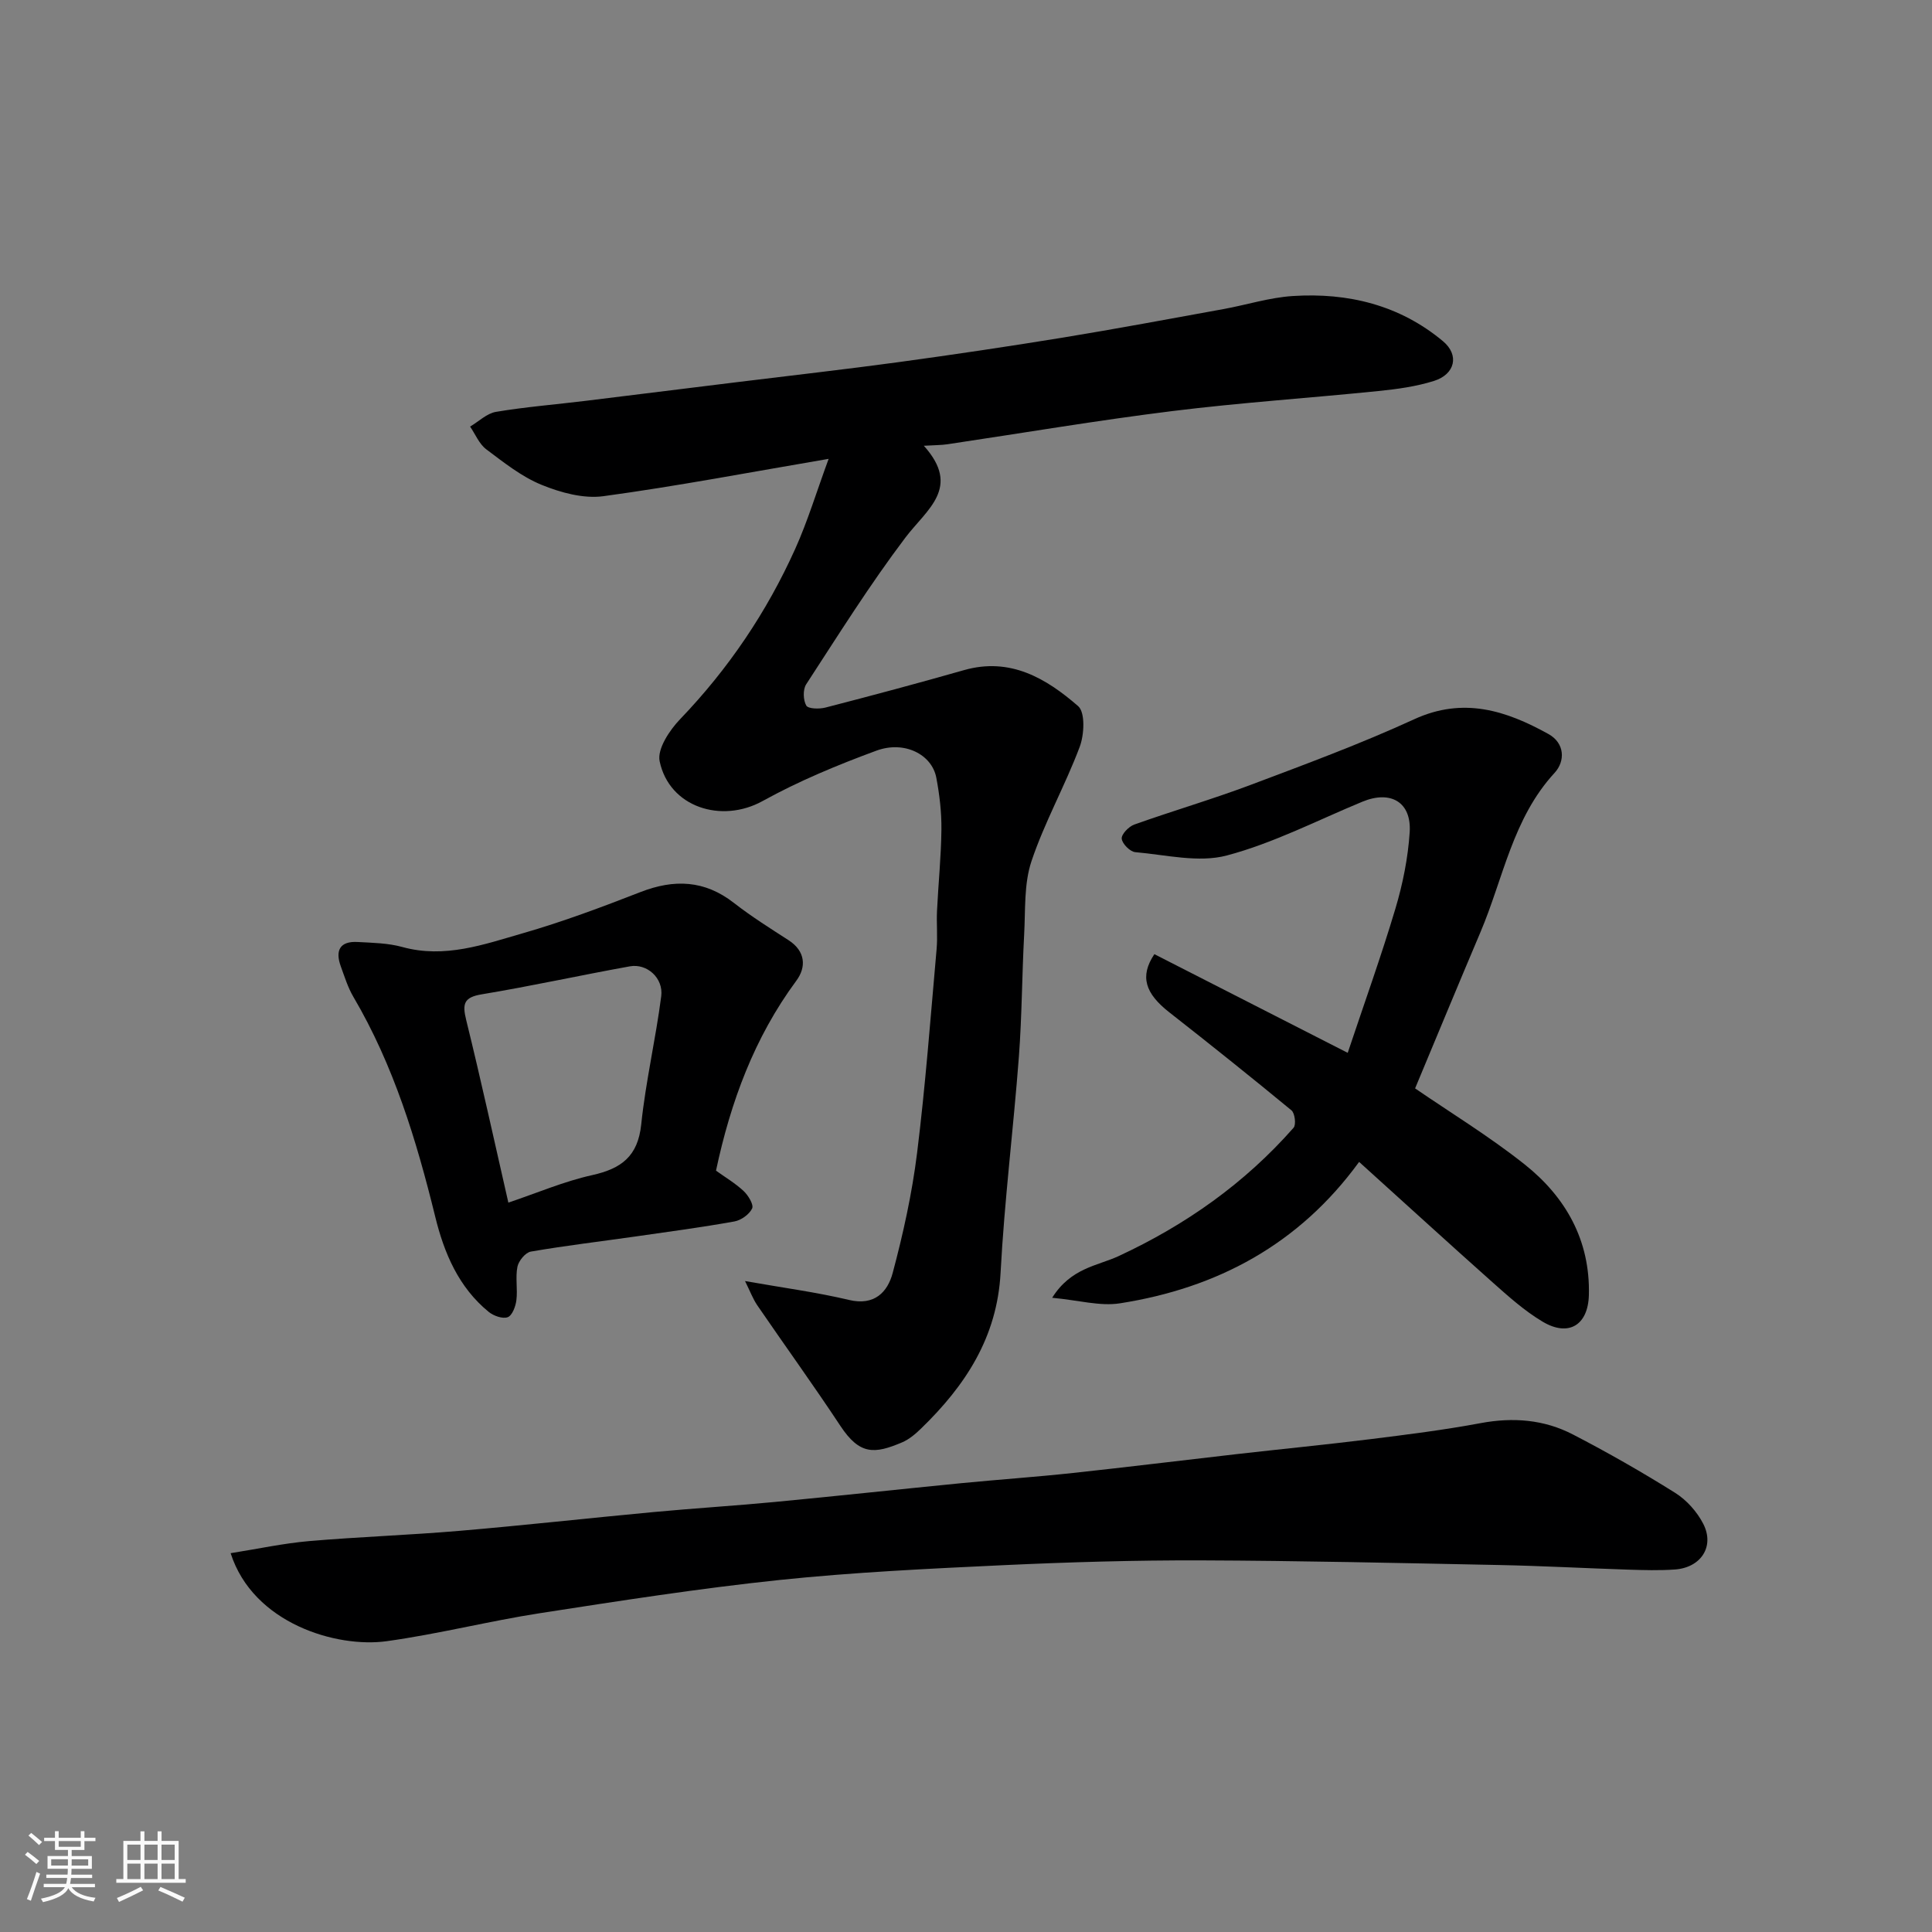 <svg enable-background="new 0 0 400 400" viewBox="0 0 400 400" xmlns="http://www.w3.org/2000/svg"><rect x="0" y="0" width="400" height="400" fill="#808080" stroke="none"/><path d="m5.17 384 .55-.58c.85.61 1.65 1.24 2.4 1.87l-.59.64c-.83-.73-1.62-1.38-2.36-1.93m1.22 9.53-.82-.34c.71-1.76 1.37-3.64 1.98-5.63.24.13.5.25.76.36-.6 1.67-1.24 3.54-1.92 5.61m-.5-13.5.57-.54c.56.44 1.31 1.06 2.26 1.87l-.64.64c-.68-.66-1.41-1.32-2.19-1.97m3.25.46h2.24v-1.36h.77v1.36h4.57v-1.36h.76v1.36h2.28v.69h-2.28v1.84h-2.64v1.26h4.18v2.64h-4.21c0 .45-.02.86-.05 1.21h4.32v.69h-4.38c-.04.34-.1.75-.19 1.22h5.15v.69h-4.82c.87 1.19 2.51 1.92 4.93 2.19-.17.31-.3.57-.37.76-2.77-.49-4.52-1.41-5.26-2.76-.56 1.26-2.3 2.23-5.24 2.9-.12-.24-.26-.48-.43-.72 2.73-.55 4.38-1.34 4.96-2.38h-4.38v-.69h4.65c.1-.38.17-.79.21-1.22h-4.32v-.69h4.4c.03-.34.05-.75.05-1.21h-4.2v-2.64h4.23v-1.26h-2.69v-1.84h-2.24zm1.46 4.46v1.29h3.45c.01-.4.02-.57.01-.53v-.32-.45h-3.46zm1.55-2.59h4.57v-1.19h-4.57zm6.11 2.59h-3.42v.77c-.01.19-.01.37-.02.53h3.44z" fill="#fafafa"/><path d="m32.63 379.16h.82v1.98h3.54v7.89h1.46v.78h-14.37v-.78h1.46v-7.89h3.54v-1.98h.82v1.98h2.73zm-3.49 11.48.5.73c-1.61.82-3.28 1.63-5 2.41-.13-.27-.28-.55-.44-.82 1.75-.72 3.4-1.49 4.94-2.32m-2.78-5.55h2.73v-3.18h-2.73zm0 3.95h2.73v-3.2h-2.73zm3.54-3.95h2.73v-3.18h-2.73zm0 3.95h2.73v-3.2h-2.73zm7.89 4.68c-1.84-.92-3.51-1.7-5.02-2.32l.45-.73c1.89.8 3.57 1.55 5.04 2.23zm-1.62-11.81h-2.73v3.18h2.73zm-2.73 7.13h2.73v-3.2h-2.73z" fill="#fafafa"/><g fill="#000001"><path d="m171.56 95c-16.16 2.75-31.34 5.65-46.63 7.73-4.11.56-8.82-.73-12.78-2.34-4.15-1.69-7.84-4.64-11.48-7.37-1.46-1.1-2.25-3.11-3.34-4.7 1.78-1.05 3.46-2.73 5.36-3.05 6.14-1.03 12.36-1.52 18.55-2.28 10.56-1.29 21.12-2.61 31.68-3.91 11.05-1.36 22.13-2.61 33.16-4.11 11.34-1.55 22.66-3.23 33.95-5.07 11.1-1.82 22.16-3.89 33.23-5.9 4.81-.87 9.55-2.4 14.39-2.71 11.43-.74 22.13 1.86 31.1 9.35 3.45 2.88 2.51 6.85-1.87 8.23-3.69 1.16-7.64 1.7-11.51 2.09-14.22 1.45-28.49 2.39-42.67 4.15-15.56 1.93-31.04 4.56-46.55 6.87-1.28.19-2.58.17-4.88.31 7.8 8.67.63 13.14-3.83 19.03-7.36 9.73-13.86 20.12-20.53 30.36-.7 1.08-.63 3.26.02 4.4.39.69 2.68.74 3.95.42 9.6-2.48 19.18-5.04 28.72-7.76 9.56-2.72 17.01 1.71 23.62 7.46 1.49 1.3 1.27 5.91.32 8.43-3.01 8.02-7.28 15.59-9.99 23.69-1.57 4.7-1.23 10.09-1.51 15.18-.45 8.43-.46 16.88-1.09 25.29-1.13 14.91-3 29.78-3.79 44.7-.71 13.42-7.31 23.4-16.46 32.27-1.16 1.13-2.48 2.25-3.94 2.87-5.7 2.42-8.76 2.65-12.77-3.42-5.57-8.43-11.5-16.63-17.21-24.97-.91-1.34-1.48-2.91-2.53-5.01 7.92 1.4 14.81 2.31 21.53 3.91 5.28 1.26 7.99-1.65 9.04-5.58 2.18-8.15 4.01-16.47 5.05-24.83 1.74-14.01 2.79-28.11 4.04-42.18.24-2.65-.04-5.33.09-7.99.27-5.6.85-11.2.91-16.8.04-3.59-.39-7.23-1.06-10.76-.92-4.81-6.62-7.72-12.41-5.58-8.04 2.96-16.05 6.28-23.54 10.42-8.5 4.71-19.34 1.3-21.33-8.24-.53-2.53 2.05-6.42 4.24-8.7 9.99-10.41 17.93-22.16 23.83-35.26 2.58-5.73 4.4-11.78 6.92-18.64z"/><path d="m47.75 321.57c5.7-.9 10.93-2.04 16.22-2.5 10.35-.89 20.74-1.24 31.09-2.12 13.42-1.14 26.8-2.64 40.21-3.89 8.36-.78 16.74-1.3 25.1-2.09 12.91-1.23 25.8-2.63 38.71-3.9 7.69-.75 15.41-1.28 23.09-2.11 11.24-1.21 22.46-2.6 33.7-3.88 9.29-1.06 18.6-1.97 27.88-3.12 7.63-.95 15.27-1.91 22.82-3.32 6.7-1.25 13.12-.74 19.08 2.35 7.21 3.73 14.28 7.77 21.16 12.08 2.38 1.49 4.55 3.92 5.83 6.42 2.41 4.7-.49 9.09-5.9 9.46-3.17.22-6.38.13-9.57.03-8.94-.29-17.87-.78-26.8-.96-20.6-.41-41.2-.89-61.8-.96-13.6-.04-27.21.36-40.8.99-15.48.73-30.99 1.46-46.4 3.07-16.58 1.74-33.09 4.32-49.57 6.87-10.63 1.65-21.1 4.33-31.74 5.8-10.34 1.44-27.65-3.64-32.31-18.22z"/><path d="m281.39 240.56c-12.44 17.1-29.39 26.13-49.53 29.28-4.12.64-8.53-.64-14.02-1.15 3.89-6.2 9.37-6.6 13.72-8.61 13.9-6.45 26.14-15.08 36.26-26.59.56-.63.27-3.02-.43-3.6-8.34-6.88-16.79-13.63-25.3-20.3-4.99-3.91-6.17-7.44-3.09-12.04 12.83 6.55 25.74 13.14 40.03 20.43 3.44-10.3 6.93-19.99 9.87-29.84 1.53-5.12 2.61-10.5 2.96-15.82.41-6.27-3.95-8.76-9.81-6.33-9.31 3.85-18.4 8.57-28.06 11.13-5.85 1.55-12.61-.14-18.94-.69-1.08-.09-2.71-1.74-2.81-2.79-.09-.91 1.45-2.51 2.59-2.92 7.96-2.84 16.09-5.21 24-8.18 11.42-4.3 22.89-8.54 33.97-13.63 10.18-4.67 19.03-1.8 27.8 3.07 3.41 1.9 3.47 5.63 1.27 8.02-8.69 9.42-10.62 21.84-15.36 33-4.58 10.8-9.06 21.64-13.53 32.34 7.3 5.01 15.34 9.91 22.66 15.72 8.53 6.77 13.61 15.75 13.32 27.06-.16 6.26-4.21 8.72-9.59 5.51-3.76-2.24-7.11-5.26-10.41-8.19-9.11-8.11-18.11-16.34-27.57-24.88z"/><path d="m148.24 242.37c1.84 1.33 3.96 2.58 5.72 4.22.96.9 2.13 2.83 1.76 3.61-.58 1.23-2.28 2.44-3.68 2.69-6.74 1.21-13.53 2.12-20.32 3.09-7.28 1.04-14.58 1.9-21.82 3.15-1.11.19-2.52 1.91-2.77 3.13-.45 2.24.07 4.66-.22 6.95-.16 1.28-.86 3.15-1.79 3.5-1.05.39-2.92-.27-3.93-1.09-6.24-5.09-9.24-12.19-11.08-19.71-3.89-15.85-8.61-31.35-16.95-45.53-1.14-1.94-1.82-4.16-2.6-6.3-1.19-3.26-.23-5.26 3.49-5.05 3.1.17 6.3.22 9.26 1.04 8.75 2.41 16.86-.52 24.93-2.85 8.25-2.37 16.33-5.4 24.34-8.52 6.98-2.72 13.29-2.5 19.37 2.24 3.59 2.8 7.47 5.24 11.3 7.71 3.56 2.29 3.7 5.6 1.62 8.4-8.7 11.77-13.6 25.08-16.63 39.32zm-42.99 6.62c5.95-2 11.52-4.4 17.34-5.69 6.04-1.34 9.48-3.88 10.17-10.51.92-8.89 3-17.66 4.14-26.54.48-3.76-2.95-6.82-6.49-6.18-10.23 1.84-20.4 4.09-30.65 5.79-3.76.62-4.06 1.98-3.24 5.32 3.07 12.46 5.8 25 8.73 37.81z"/></g></svg>